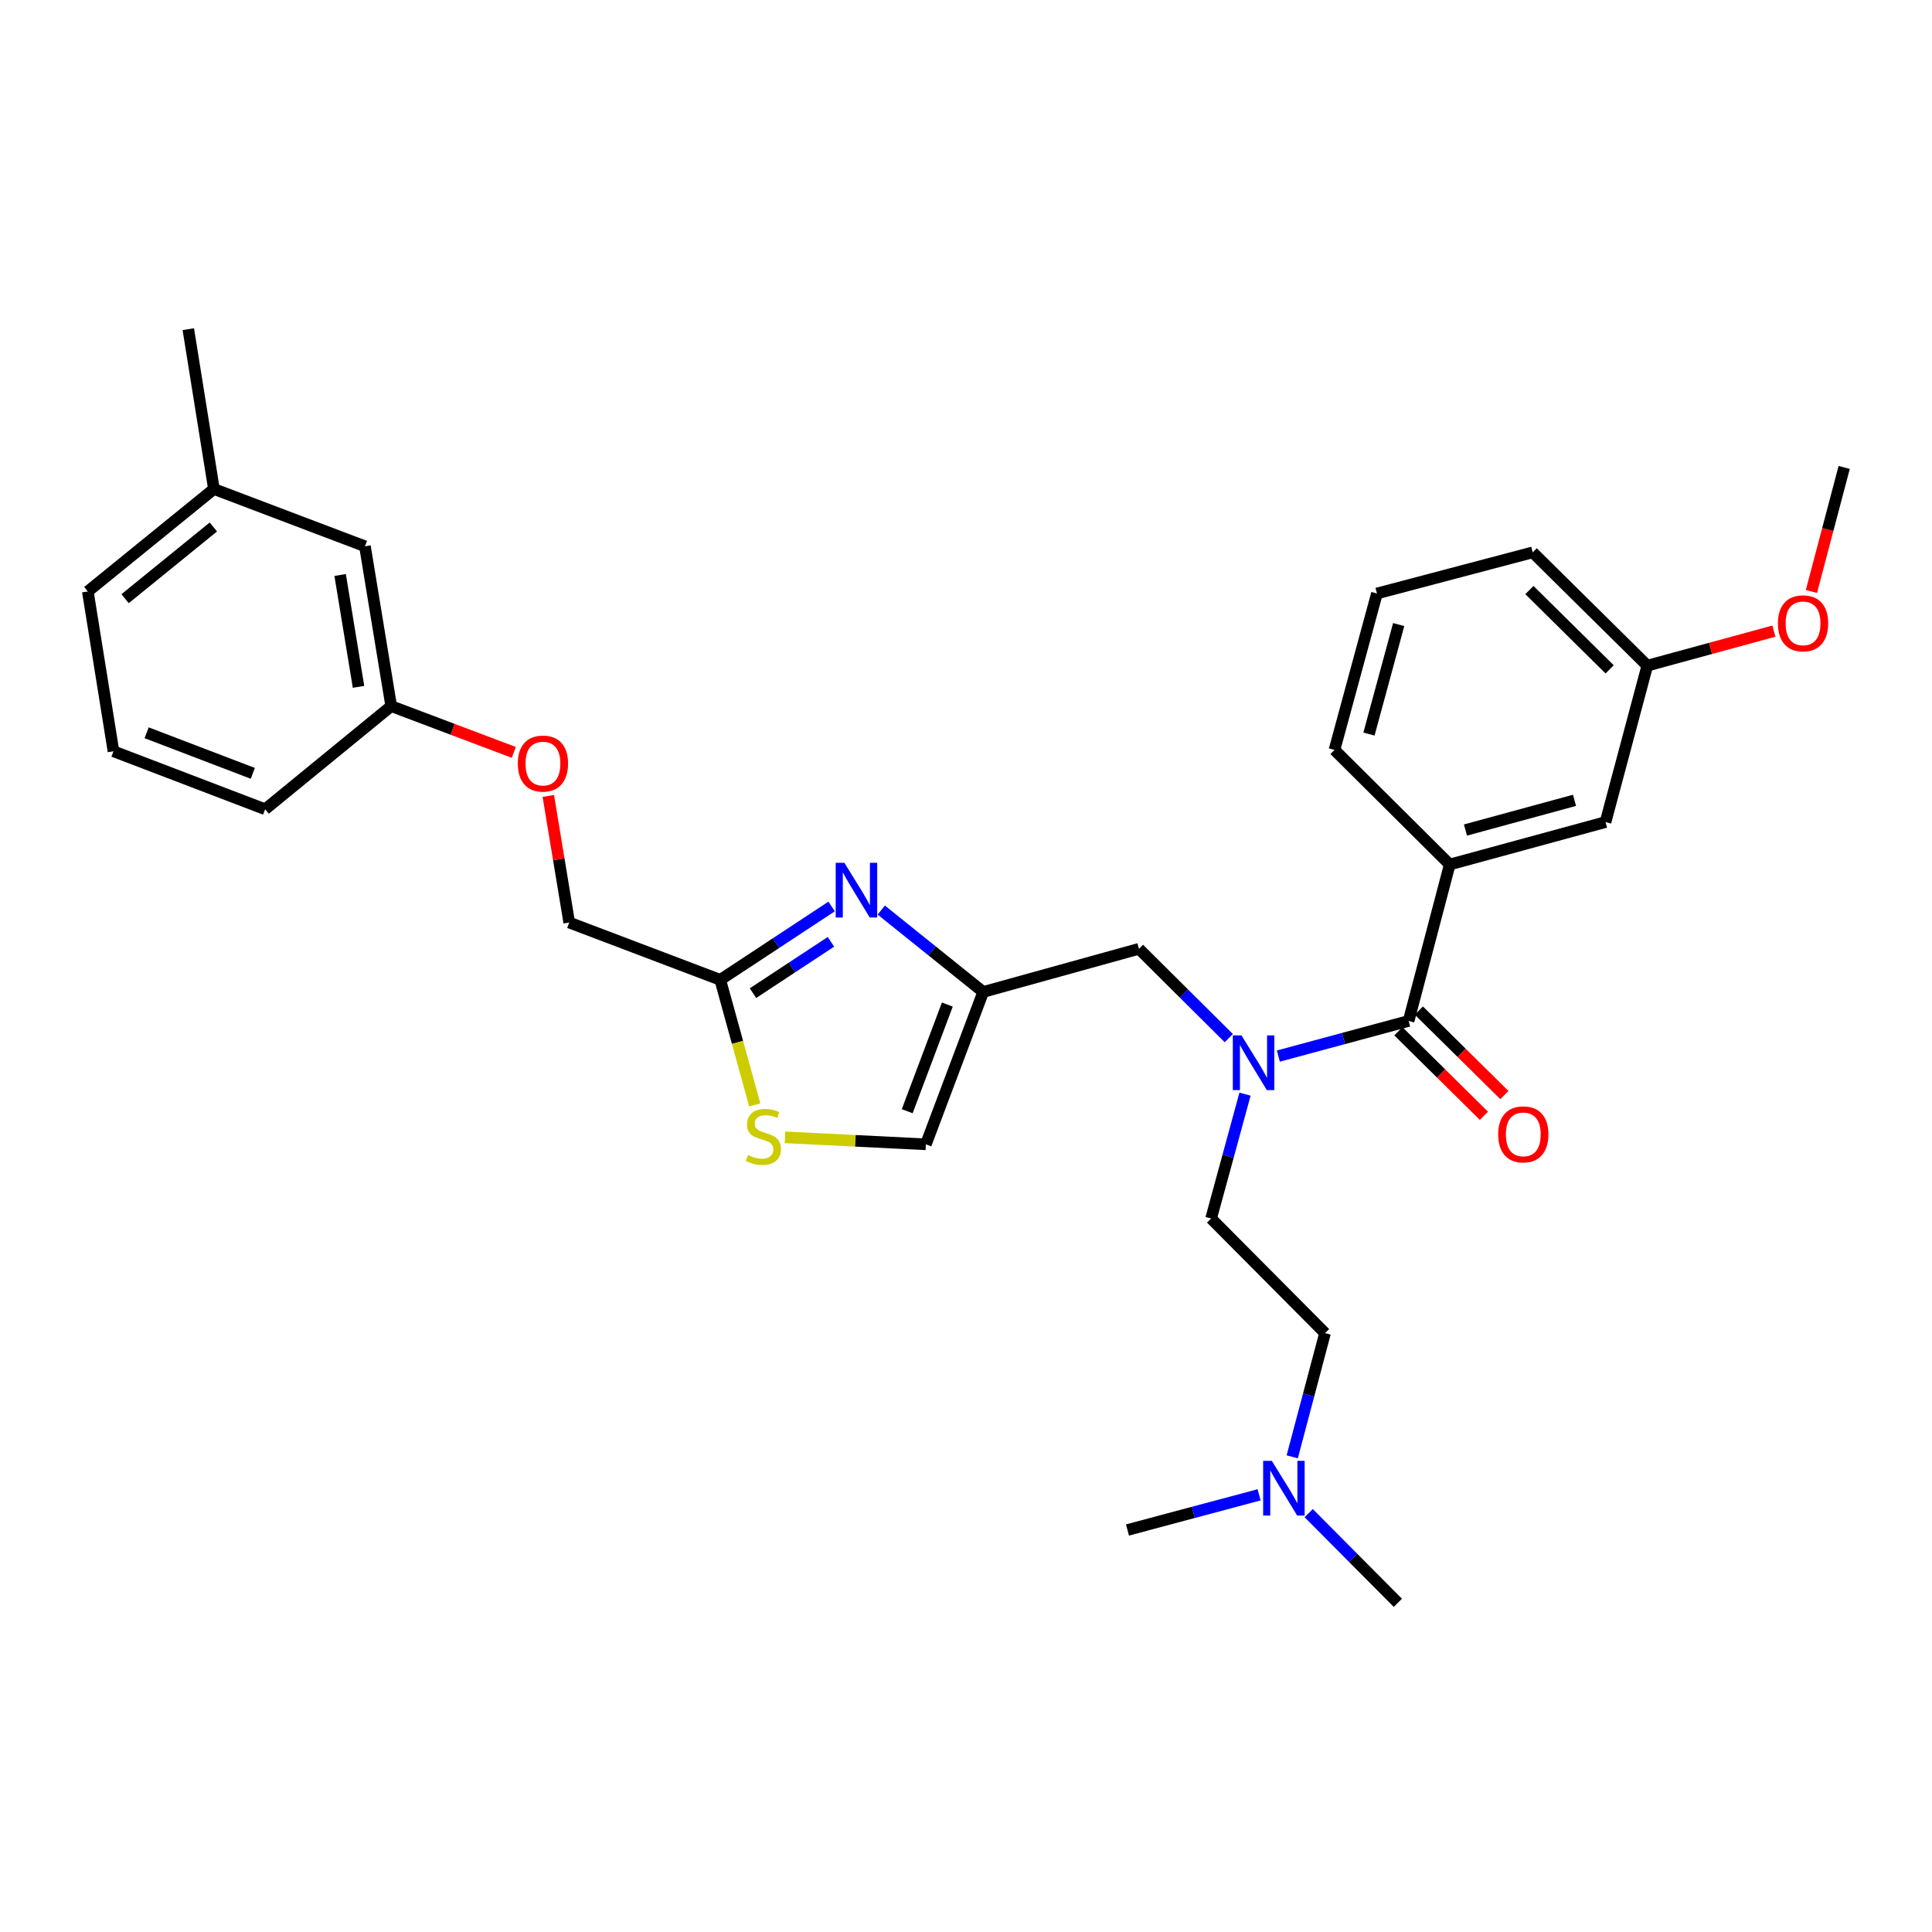 <?xml version='1.0' encoding='iso-8859-1'?>
<svg version='1.1' baseProfile='full'
              xmlns='http://www.w3.org/2000/svg'
                      xmlns:rdkit='http://www.rdkit.org/xml'
                      xmlns:xlink='http://www.w3.org/1999/xlink'
                  xml:space='preserve'
width='1000px' height='1000px' viewBox='0 0 1000 1000'>
<!-- END OF HEADER -->
<rect style='opacity:1.0;fill:#FFFFFF;stroke:none' width='1000' height='1000' x='0' y='0'> </rect>
<path class='bond-1' d='M 456.142,471.053 L 482.522,492.244' style='fill:none;fill-rule:evenodd;stroke:#0000FF;stroke-width:6px;stroke-linecap:butt;stroke-linejoin:miter;stroke-opacity:1' />
<path class='bond-1' d='M 482.522,492.244 L 508.903,513.434' style='fill:none;fill-rule:evenodd;stroke:#000000;stroke-width:6px;stroke-linecap:butt;stroke-linejoin:miter;stroke-opacity:1' />
<path class='bond-3' d='M 430.448,469.198 L 401.625,488.18' style='fill:none;fill-rule:evenodd;stroke:#0000FF;stroke-width:6px;stroke-linecap:butt;stroke-linejoin:miter;stroke-opacity:1' />
<path class='bond-3' d='M 401.625,488.18 L 372.802,507.161' style='fill:none;fill-rule:evenodd;stroke:#000000;stroke-width:6px;stroke-linecap:butt;stroke-linejoin:miter;stroke-opacity:1' />
<path class='bond-3' d='M 430.093,487.484 L 409.916,500.771' style='fill:none;fill-rule:evenodd;stroke:#0000FF;stroke-width:6px;stroke-linecap:butt;stroke-linejoin:miter;stroke-opacity:1' />
<path class='bond-3' d='M 409.916,500.771 L 389.74,514.057' style='fill:none;fill-rule:evenodd;stroke:#000000;stroke-width:6px;stroke-linecap:butt;stroke-linejoin:miter;stroke-opacity:1' />
<path class='bond-0' d='M 729.103,528.435 L 695.385,537.531' style='fill:none;fill-rule:evenodd;stroke:#000000;stroke-width:6px;stroke-linecap:butt;stroke-linejoin:miter;stroke-opacity:1' />
<path class='bond-0' d='M 695.385,537.531 L 661.667,546.627' style='fill:none;fill-rule:evenodd;stroke:#0000FF;stroke-width:6px;stroke-linecap:butt;stroke-linejoin:miter;stroke-opacity:1' />
<path class='bond-5' d='M 729.103,528.435 L 750.385,447.469' style='fill:none;fill-rule:evenodd;stroke:#000000;stroke-width:6px;stroke-linecap:butt;stroke-linejoin:miter;stroke-opacity:1' />
<path class='bond-8' d='M 723.805,533.797 L 745.936,555.663' style='fill:none;fill-rule:evenodd;stroke:#000000;stroke-width:6px;stroke-linecap:butt;stroke-linejoin:miter;stroke-opacity:1' />
<path class='bond-8' d='M 745.936,555.663 L 768.068,577.529' style='fill:none;fill-rule:evenodd;stroke:#FF0000;stroke-width:6px;stroke-linecap:butt;stroke-linejoin:miter;stroke-opacity:1' />
<path class='bond-8' d='M 734.401,523.073 L 756.532,544.939' style='fill:none;fill-rule:evenodd;stroke:#000000;stroke-width:6px;stroke-linecap:butt;stroke-linejoin:miter;stroke-opacity:1' />
<path class='bond-8' d='M 756.532,544.939 L 778.664,566.804' style='fill:none;fill-rule:evenodd;stroke:#FF0000;stroke-width:6px;stroke-linecap:butt;stroke-linejoin:miter;stroke-opacity:1' />
<path class='bond-6' d='M 508.903,513.434 L 479.229,592.298' style='fill:none;fill-rule:evenodd;stroke:#000000;stroke-width:6px;stroke-linecap:butt;stroke-linejoin:miter;stroke-opacity:1' />
<path class='bond-6' d='M 490.342,519.955 L 469.57,575.159' style='fill:none;fill-rule:evenodd;stroke:#000000;stroke-width:6px;stroke-linecap:butt;stroke-linejoin:miter;stroke-opacity:1' />
<path class='bond-7' d='M 508.903,513.434 L 589.517,491.105' style='fill:none;fill-rule:evenodd;stroke:#000000;stroke-width:6px;stroke-linecap:butt;stroke-linejoin:miter;stroke-opacity:1' />
<path class='bond-2' d='M 636.017,537.33 L 612.767,514.218' style='fill:none;fill-rule:evenodd;stroke:#0000FF;stroke-width:6px;stroke-linecap:butt;stroke-linejoin:miter;stroke-opacity:1' />
<path class='bond-2' d='M 612.767,514.218 L 589.517,491.105' style='fill:none;fill-rule:evenodd;stroke:#000000;stroke-width:6px;stroke-linecap:butt;stroke-linejoin:miter;stroke-opacity:1' />
<path class='bond-10' d='M 644.417,566.334 L 635.64,598.517' style='fill:none;fill-rule:evenodd;stroke:#0000FF;stroke-width:6px;stroke-linecap:butt;stroke-linejoin:miter;stroke-opacity:1' />
<path class='bond-10' d='M 635.64,598.517 L 626.863,630.699' style='fill:none;fill-rule:evenodd;stroke:#000000;stroke-width:6px;stroke-linecap:butt;stroke-linejoin:miter;stroke-opacity:1' />
<path class='bond-4' d='M 372.802,507.161 L 381.733,539.534' style='fill:none;fill-rule:evenodd;stroke:#000000;stroke-width:6px;stroke-linecap:butt;stroke-linejoin:miter;stroke-opacity:1' />
<path class='bond-4' d='M 381.733,539.534 L 390.664,571.907' style='fill:none;fill-rule:evenodd;stroke:#CCCC00;stroke-width:6px;stroke-linecap:butt;stroke-linejoin:miter;stroke-opacity:1' />
<path class='bond-11' d='M 372.802,507.161 L 294.633,477.503' style='fill:none;fill-rule:evenodd;stroke:#000000;stroke-width:6px;stroke-linecap:butt;stroke-linejoin:miter;stroke-opacity:1' />
<path class='bond-30' d='M 406.324,588.682 L 442.776,590.49' style='fill:none;fill-rule:evenodd;stroke:#CCCC00;stroke-width:6px;stroke-linecap:butt;stroke-linejoin:miter;stroke-opacity:1' />
<path class='bond-30' d='M 442.776,590.49 L 479.229,592.298' style='fill:none;fill-rule:evenodd;stroke:#000000;stroke-width:6px;stroke-linecap:butt;stroke-linejoin:miter;stroke-opacity:1' />
<path class='bond-9' d='M 750.385,447.469 L 831.024,425.5' style='fill:none;fill-rule:evenodd;stroke:#000000;stroke-width:6px;stroke-linecap:butt;stroke-linejoin:miter;stroke-opacity:1' />
<path class='bond-9' d='M 758.518,429.628 L 814.965,414.25' style='fill:none;fill-rule:evenodd;stroke:#000000;stroke-width:6px;stroke-linecap:butt;stroke-linejoin:miter;stroke-opacity:1' />
<path class='bond-19' d='M 750.385,447.469 L 690.726,388.154' style='fill:none;fill-rule:evenodd;stroke:#000000;stroke-width:6px;stroke-linecap:butt;stroke-linejoin:miter;stroke-opacity:1' />
<path class='bond-15' d='M 831.024,425.5 L 852.641,344.534' style='fill:none;fill-rule:evenodd;stroke:#000000;stroke-width:6px;stroke-linecap:butt;stroke-linejoin:miter;stroke-opacity:1' />
<path class='bond-14' d='M 626.863,630.699 L 685.835,690.031' style='fill:none;fill-rule:evenodd;stroke:#000000;stroke-width:6px;stroke-linecap:butt;stroke-linejoin:miter;stroke-opacity:1' />
<path class='bond-12' d='M 294.633,477.503 L 289.22,444.745' style='fill:none;fill-rule:evenodd;stroke:#000000;stroke-width:6px;stroke-linecap:butt;stroke-linejoin:miter;stroke-opacity:1' />
<path class='bond-12' d='M 289.22,444.745 L 283.807,411.986' style='fill:none;fill-rule:evenodd;stroke:#FF0000;stroke-width:6px;stroke-linecap:butt;stroke-linejoin:miter;stroke-opacity:1' />
<path class='bond-16' d='M 265.924,389.437 L 234.205,377.459' style='fill:none;fill-rule:evenodd;stroke:#FF0000;stroke-width:6px;stroke-linecap:butt;stroke-linejoin:miter;stroke-opacity:1' />
<path class='bond-16' d='M 234.205,377.459 L 202.486,365.481' style='fill:none;fill-rule:evenodd;stroke:#000000;stroke-width:6px;stroke-linecap:butt;stroke-linejoin:miter;stroke-opacity:1' />
<path class='bond-13' d='M 668.852,754.049 L 677.343,722.04' style='fill:none;fill-rule:evenodd;stroke:#0000FF;stroke-width:6px;stroke-linecap:butt;stroke-linejoin:miter;stroke-opacity:1' />
<path class='bond-13' d='M 677.343,722.04 L 685.835,690.031' style='fill:none;fill-rule:evenodd;stroke:#000000;stroke-width:6px;stroke-linecap:butt;stroke-linejoin:miter;stroke-opacity:1' />
<path class='bond-26' d='M 677.376,783.193 L 700.45,806.405' style='fill:none;fill-rule:evenodd;stroke:#0000FF;stroke-width:6px;stroke-linecap:butt;stroke-linejoin:miter;stroke-opacity:1' />
<path class='bond-26' d='M 700.45,806.405 L 723.525,829.617' style='fill:none;fill-rule:evenodd;stroke:#000000;stroke-width:6px;stroke-linecap:butt;stroke-linejoin:miter;stroke-opacity:1' />
<path class='bond-27' d='M 651.709,773.715 L 617.644,782.817' style='fill:none;fill-rule:evenodd;stroke:#0000FF;stroke-width:6px;stroke-linecap:butt;stroke-linejoin:miter;stroke-opacity:1' />
<path class='bond-27' d='M 617.644,782.817 L 583.579,791.919' style='fill:none;fill-rule:evenodd;stroke:#000000;stroke-width:6px;stroke-linecap:butt;stroke-linejoin:miter;stroke-opacity:1' />
<path class='bond-20' d='M 852.641,344.534 L 885.404,335.603' style='fill:none;fill-rule:evenodd;stroke:#000000;stroke-width:6px;stroke-linecap:butt;stroke-linejoin:miter;stroke-opacity:1' />
<path class='bond-20' d='M 885.404,335.603 L 918.166,326.671' style='fill:none;fill-rule:evenodd;stroke:#FF0000;stroke-width:6px;stroke-linecap:butt;stroke-linejoin:miter;stroke-opacity:1' />
<path class='bond-24' d='M 852.641,344.534 L 793.326,285.898' style='fill:none;fill-rule:evenodd;stroke:#000000;stroke-width:6px;stroke-linecap:butt;stroke-linejoin:miter;stroke-opacity:1' />
<path class='bond-24' d='M 833.145,346.46 L 791.624,305.415' style='fill:none;fill-rule:evenodd;stroke:#000000;stroke-width:6px;stroke-linecap:butt;stroke-linejoin:miter;stroke-opacity:1' />
<path class='bond-17' d='M 202.486,365.481 L 188.893,282.757' style='fill:none;fill-rule:evenodd;stroke:#000000;stroke-width:6px;stroke-linecap:butt;stroke-linejoin:miter;stroke-opacity:1' />
<path class='bond-17' d='M 185.571,355.517 L 176.056,297.61' style='fill:none;fill-rule:evenodd;stroke:#000000;stroke-width:6px;stroke-linecap:butt;stroke-linejoin:miter;stroke-opacity:1' />
<path class='bond-23' d='M 202.486,365.481 L 137.241,418.867' style='fill:none;fill-rule:evenodd;stroke:#000000;stroke-width:6px;stroke-linecap:butt;stroke-linejoin:miter;stroke-opacity:1' />
<path class='bond-18' d='M 188.893,282.757 L 110.725,253.108' style='fill:none;fill-rule:evenodd;stroke:#000000;stroke-width:6px;stroke-linecap:butt;stroke-linejoin:miter;stroke-opacity:1' />
<path class='bond-25' d='M 110.725,253.108 L 45.455,306.133' style='fill:none;fill-rule:evenodd;stroke:#000000;stroke-width:6px;stroke-linecap:butt;stroke-linejoin:miter;stroke-opacity:1' />
<path class='bond-25' d='M 110.44,272.763 L 64.751,309.88' style='fill:none;fill-rule:evenodd;stroke:#000000;stroke-width:6px;stroke-linecap:butt;stroke-linejoin:miter;stroke-opacity:1' />
<path class='bond-28' d='M 110.725,253.108 L 97.466,170.383' style='fill:none;fill-rule:evenodd;stroke:#000000;stroke-width:6px;stroke-linecap:butt;stroke-linejoin:miter;stroke-opacity:1' />
<path class='bond-21' d='M 690.726,388.154 L 712.704,307.188' style='fill:none;fill-rule:evenodd;stroke:#000000;stroke-width:6px;stroke-linecap:butt;stroke-linejoin:miter;stroke-opacity:1' />
<path class='bond-21' d='M 708.572,379.958 L 723.956,323.282' style='fill:none;fill-rule:evenodd;stroke:#000000;stroke-width:6px;stroke-linecap:butt;stroke-linejoin:miter;stroke-opacity:1' />
<path class='bond-29' d='M 937.587,306.153 L 946.066,274.048' style='fill:none;fill-rule:evenodd;stroke:#FF0000;stroke-width:6px;stroke-linecap:butt;stroke-linejoin:miter;stroke-opacity:1' />
<path class='bond-29' d='M 946.066,274.048 L 954.545,241.943' style='fill:none;fill-rule:evenodd;stroke:#000000;stroke-width:6px;stroke-linecap:butt;stroke-linejoin:miter;stroke-opacity:1' />
<path class='bond-32' d='M 712.704,307.188 L 793.326,285.898' style='fill:none;fill-rule:evenodd;stroke:#000000;stroke-width:6px;stroke-linecap:butt;stroke-linejoin:miter;stroke-opacity:1' />
<path class='bond-22' d='M 58.738,388.866 L 137.241,418.867' style='fill:none;fill-rule:evenodd;stroke:#000000;stroke-width:6px;stroke-linecap:butt;stroke-linejoin:miter;stroke-opacity:1' />
<path class='bond-22' d='M 75.895,379.283 L 130.848,400.284' style='fill:none;fill-rule:evenodd;stroke:#000000;stroke-width:6px;stroke-linecap:butt;stroke-linejoin:miter;stroke-opacity:1' />
<path class='bond-31' d='M 58.738,388.866 L 45.455,306.133' style='fill:none;fill-rule:evenodd;stroke:#000000;stroke-width:6px;stroke-linecap:butt;stroke-linejoin:miter;stroke-opacity:1' />
<path  class='atom-0' d='M 437.038 446.576
L 446.318 461.576
Q 447.238 463.056, 448.718 465.736
Q 450.198 468.416, 450.278 468.576
L 450.278 446.576
L 454.038 446.576
L 454.038 474.896
L 450.158 474.896
L 440.198 458.496
Q 439.038 456.576, 437.798 454.376
Q 436.598 452.176, 436.238 451.496
L 436.238 474.896
L 432.558 474.896
L 432.558 446.576
L 437.038 446.576
' fill='#0000FF'/>
<path  class='atom-3' d='M 642.589 535.925
L 651.869 550.925
Q 652.789 552.405, 654.269 555.085
Q 655.749 557.765, 655.829 557.925
L 655.829 535.925
L 659.589 535.925
L 659.589 564.245
L 655.709 564.245
L 645.749 547.845
Q 644.589 545.925, 643.349 543.725
Q 642.149 541.525, 641.789 540.845
L 641.789 564.245
L 638.109 564.245
L 638.109 535.925
L 642.589 535.925
' fill='#0000FF'/>
<path  class='atom-5' d='M 387.139 597.847
Q 387.459 597.967, 388.779 598.527
Q 390.099 599.087, 391.539 599.447
Q 393.019 599.767, 394.459 599.767
Q 397.139 599.767, 398.699 598.487
Q 400.259 597.167, 400.259 594.887
Q 400.259 593.327, 399.459 592.367
Q 398.699 591.407, 397.499 590.887
Q 396.299 590.367, 394.299 589.767
Q 391.779 589.007, 390.259 588.287
Q 388.779 587.567, 387.699 586.047
Q 386.659 584.527, 386.659 581.967
Q 386.659 578.407, 389.059 576.207
Q 391.499 574.007, 396.299 574.007
Q 399.579 574.007, 403.299 575.567
L 402.379 578.647
Q 398.979 577.247, 396.419 577.247
Q 393.659 577.247, 392.139 578.407
Q 390.619 579.527, 390.659 581.487
Q 390.659 583.007, 391.419 583.927
Q 392.219 584.847, 393.339 585.367
Q 394.499 585.887, 396.419 586.487
Q 398.979 587.287, 400.499 588.087
Q 402.019 588.887, 403.099 590.527
Q 404.219 592.127, 404.219 594.887
Q 404.219 598.807, 401.579 600.927
Q 398.979 603.007, 394.619 603.007
Q 392.099 603.007, 390.179 602.447
Q 388.299 601.927, 386.059 601.007
L 387.139 597.847
' fill='#CCCC00'/>
<path  class='atom-9' d='M 775.451 587.151
Q 775.451 580.351, 778.811 576.551
Q 782.171 572.751, 788.451 572.751
Q 794.731 572.751, 798.091 576.551
Q 801.451 580.351, 801.451 587.151
Q 801.451 594.031, 798.051 597.951
Q 794.651 601.831, 788.451 601.831
Q 782.211 601.831, 778.811 597.951
Q 775.451 594.071, 775.451 587.151
M 788.451 598.631
Q 792.771 598.631, 795.091 595.751
Q 797.451 592.831, 797.451 587.151
Q 797.451 581.591, 795.091 578.791
Q 792.771 575.951, 788.451 575.951
Q 784.131 575.951, 781.771 578.751
Q 779.451 581.551, 779.451 587.151
Q 779.451 592.871, 781.771 595.751
Q 784.131 598.631, 788.451 598.631
' fill='#FF0000'/>
<path  class='atom-13' d='M 268.023 395.219
Q 268.023 388.419, 271.383 384.619
Q 274.743 380.819, 281.023 380.819
Q 287.303 380.819, 290.663 384.619
Q 294.023 388.419, 294.023 395.219
Q 294.023 402.099, 290.623 406.019
Q 287.223 409.899, 281.023 409.899
Q 274.783 409.899, 271.383 406.019
Q 268.023 402.139, 268.023 395.219
M 281.023 406.699
Q 285.343 406.699, 287.663 403.819
Q 290.023 400.899, 290.023 395.219
Q 290.023 389.659, 287.663 386.859
Q 285.343 384.019, 281.023 384.019
Q 276.703 384.019, 274.343 386.819
Q 272.023 389.619, 272.023 395.219
Q 272.023 400.939, 274.343 403.819
Q 276.703 406.699, 281.023 406.699
' fill='#FF0000'/>
<path  class='atom-14' d='M 658.285 756.125
L 667.565 771.125
Q 668.485 772.605, 669.965 775.285
Q 671.445 777.965, 671.525 778.125
L 671.525 756.125
L 675.285 756.125
L 675.285 784.445
L 671.405 784.445
L 661.445 768.045
Q 660.285 766.125, 659.045 763.925
Q 657.845 761.725, 657.485 761.045
L 657.485 784.445
L 653.805 784.445
L 653.805 756.125
L 658.285 756.125
' fill='#0000FF'/>
<path  class='atom-21' d='M 920.255 322.637
Q 920.255 315.837, 923.615 312.037
Q 926.975 308.237, 933.255 308.237
Q 939.535 308.237, 942.895 312.037
Q 946.255 315.837, 946.255 322.637
Q 946.255 329.517, 942.855 333.437
Q 939.455 337.317, 933.255 337.317
Q 927.015 337.317, 923.615 333.437
Q 920.255 329.557, 920.255 322.637
M 933.255 334.117
Q 937.575 334.117, 939.895 331.237
Q 942.255 328.317, 942.255 322.637
Q 942.255 317.077, 939.895 314.277
Q 937.575 311.437, 933.255 311.437
Q 928.935 311.437, 926.575 314.237
Q 924.255 317.037, 924.255 322.637
Q 924.255 328.357, 926.575 331.237
Q 928.935 334.117, 933.255 334.117
' fill='#FF0000'/>
</svg>

